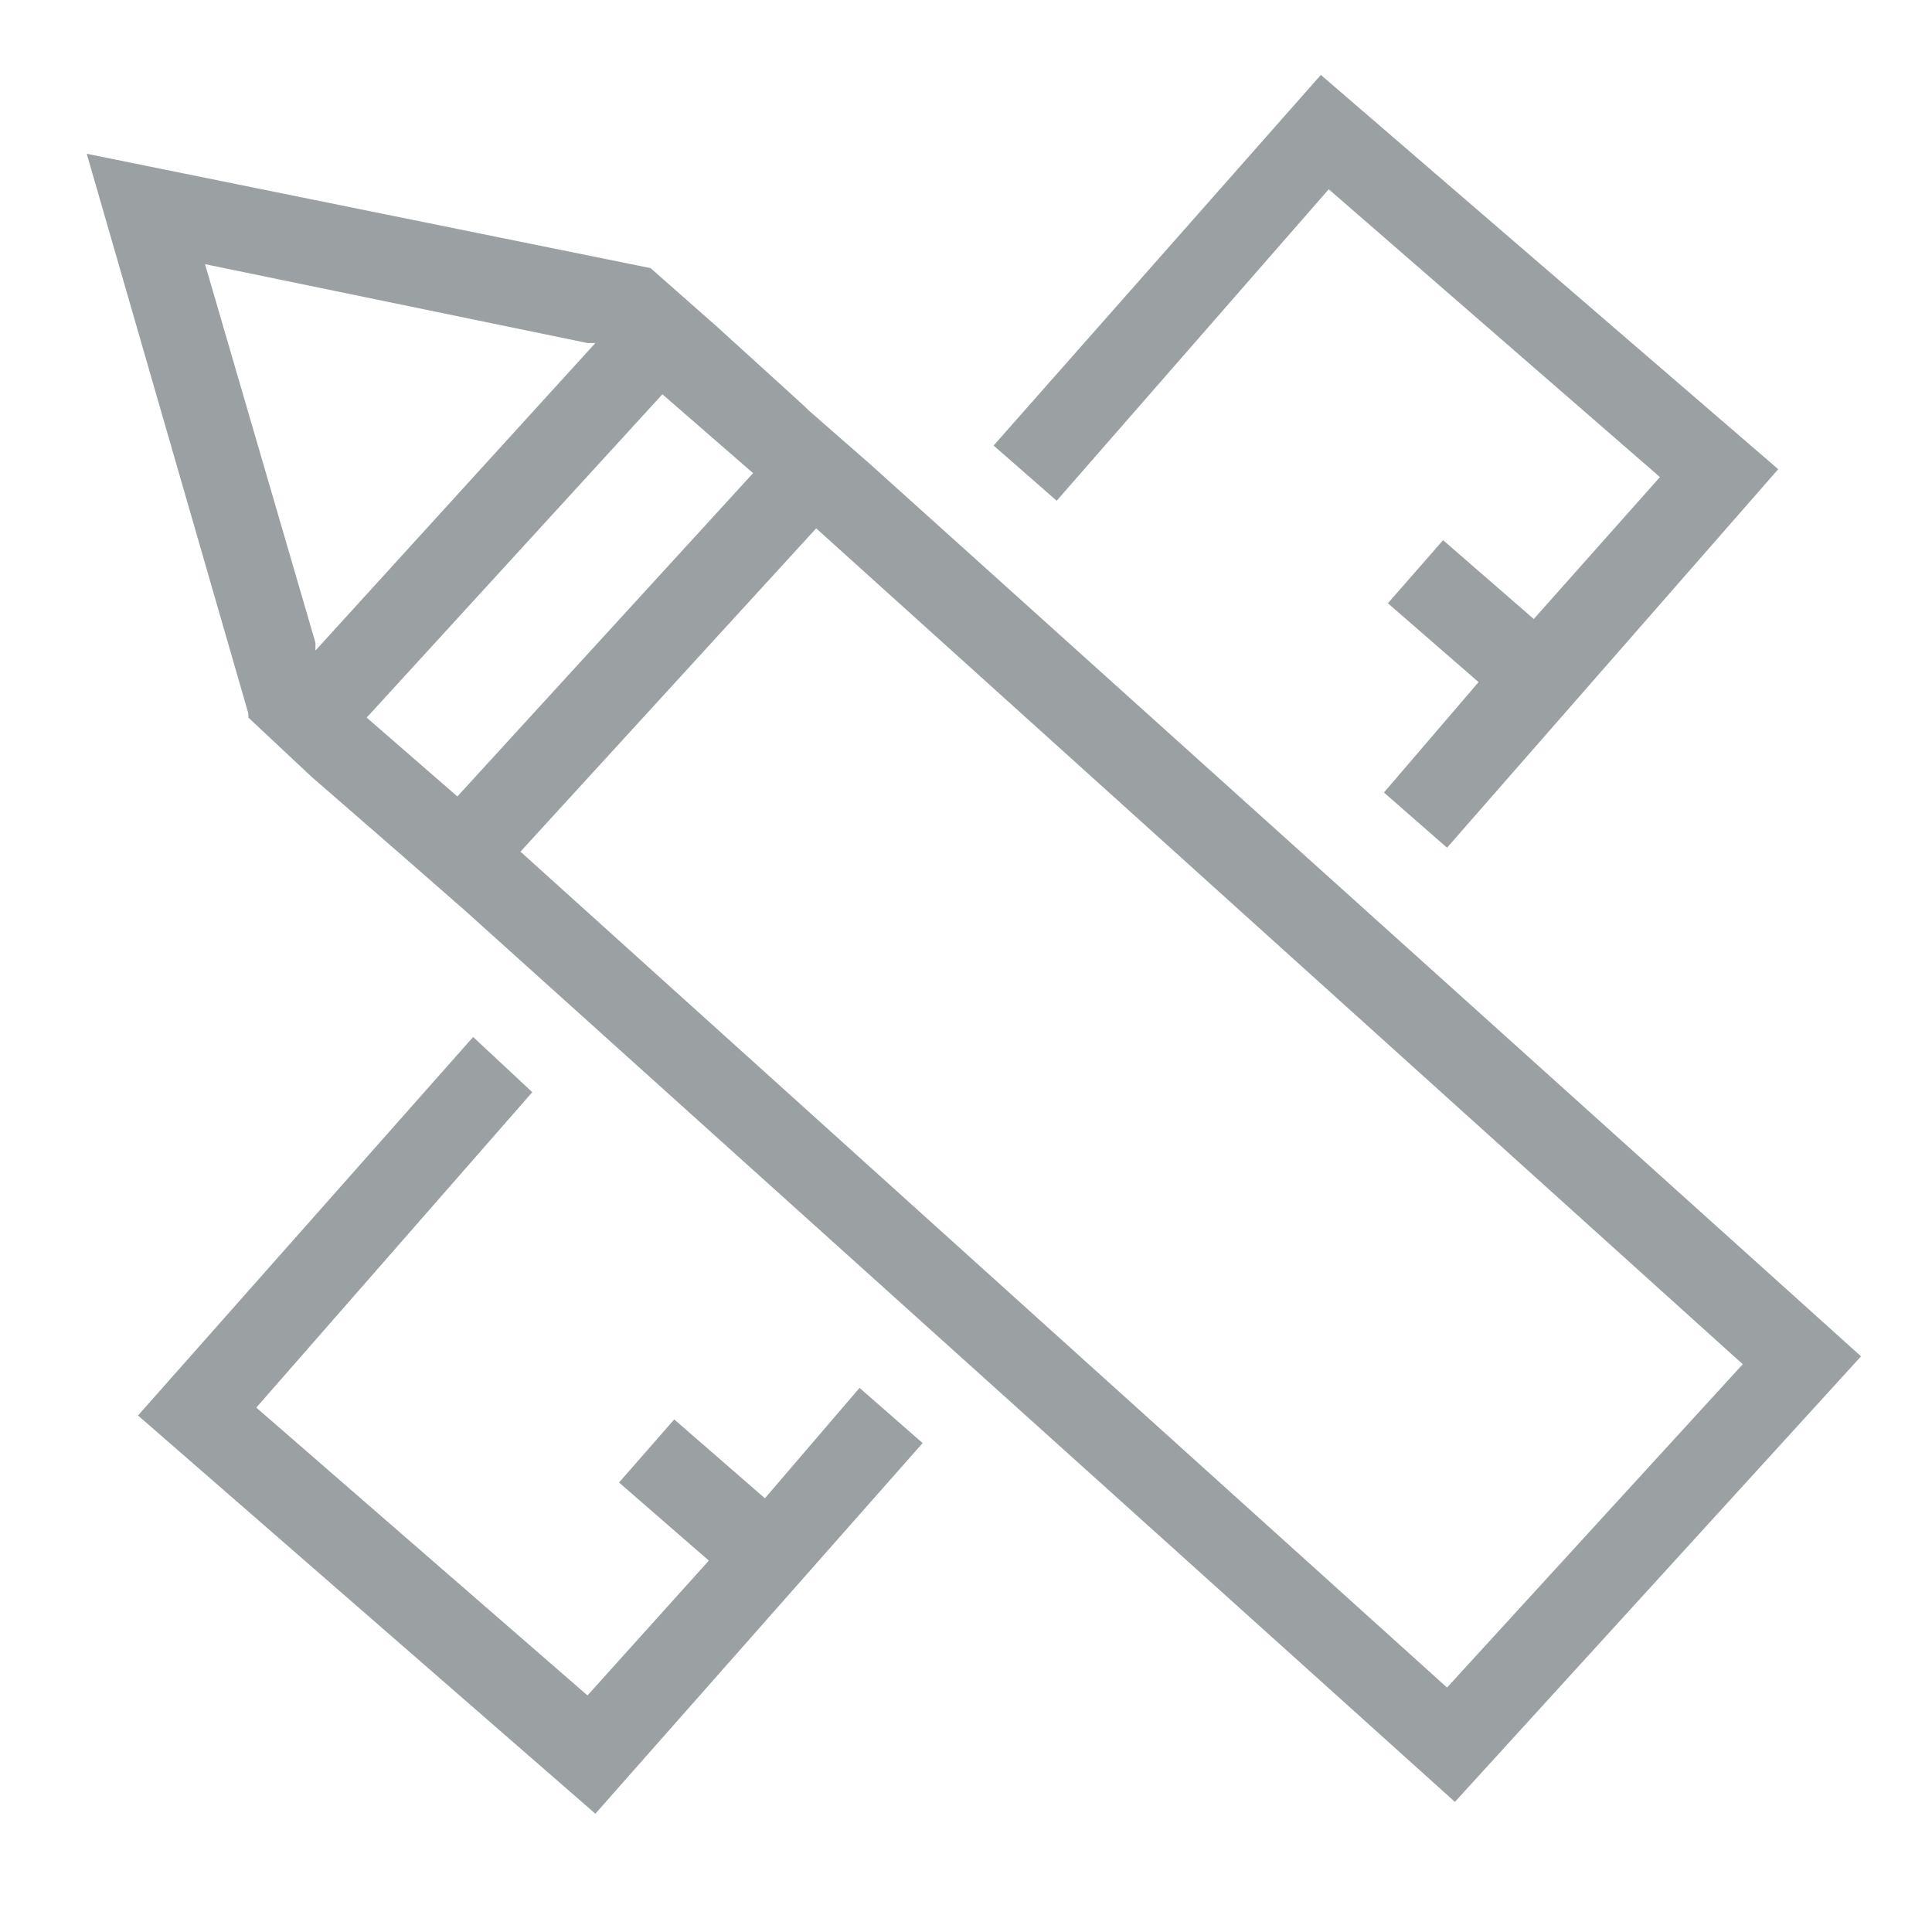 <?xml version="1.0" encoding="utf-8"?>
<!-- Generator: Adobe Illustrator 18.0.0, SVG Export Plug-In . SVG Version: 6.00 Build 0)  -->
<!DOCTYPE svg PUBLIC "-//W3C//DTD SVG 1.1//EN" "http://www.w3.org/Graphics/SVG/1.1/DTD/svg11.dtd">
<svg version="1.1" id="Layer_1" xmlns="http://www.w3.org/2000/svg" xmlns:xlink="http://www.w3.org/1999/xlink" x="0px" y="0px"
	 viewBox="0 0 49 49" enable-background="new 0 0 49 49" xml:space="preserve">
<g id="Layer_1_2_" display="none">
	<g id="Layer_1_1_" display="inline">
		<g>
			<g>
				<path d="M24.5,49.2c-13.4,0-24.3-10.9-24.3-24.3S11.1,0.5,24.5,0.5s24.3,10.9,24.3,24.3S37.9,49.2,24.5,49.2z M24.5,2.5
					c-12.3,0-22.3,10-22.3,22.3s10,22.3,22.3,22.3s22.3-10,22.3-22.3S36.8,2.5,24.5,2.5z"/>
			</g>
			<g>
				<path d="M23.4,37.2v-3.1c-1.8,0-3.6-0.6-4.7-1.4l0.7-2.1c1.1,0.7,2.7,1.3,4.4,1.3c2.2,0,3.7-1.3,3.7-3s-1.2-2.7-3.5-3.7
					c-3-1.1-5-2.6-5-5.2s1.8-4.5,4.6-5v-3.1h1.9v3c1.8,0.1,3.1,0.6,4,1.1l-0.8,2c-0.6-0.4-1.9-1-3.9-1c-2.4,0-3.3,1.4-3.3,2.6
					c0,1.6,1.1,2.4,3.8,3.5c3.2,1.3,4.8,2.9,4.8,5.6c0,2.4-1.7,4.7-4.9,5.2v3.2L23.4,37.2L23.4,37.2z"/>
			</g>
		</g>
	</g>
	<g id="Layer_2" display="inline">
		<g id="Your_Icon">
			<g>
				<path d="M2.4,15.8l20.7,10.3l1.1,0.5l1.1-0.5L46,15.8v19.9L24.1,46.5L2.4,35.7V15.8 M48.2,12L24.1,24L0,12v25.2l24.1,12.1
					l24.1-12.1V12L48.2,12z"/>
			</g>
			<g>
				<rect x="22.9" y="24.8" width="2.4" height="23.5"/>
			</g>
			<g>
				<polygon points="47.2,14.1 23.1,2 25.2,2 1.1,14.1 0,12 24.1,-0.1 24.1,-0.1 24.1,-0.1 48.2,12 				"/>
			</g>
		</g>
	</g>
	<g display="inline">
		<path d="M24.1,25.1L0.5,13.3L24.1,1.5l23.7,11.8L24.1,25.1z M4.9,13.3l19.2,9.6l19.3-9.6L24.1,3.7L4.9,13.3z"/>
	</g>
	<polygon display="inline" fill="none" stroke="#FF0000" stroke-miterlimit="10" points="2.7,35.3 24.1,24.6 45.6,35.3 24.1,46 	"/>
	<g display="inline">
		<rect x="1" y="13" width="2" height="22"/>
	</g>
	<g display="inline">
		<rect x="46" y="13" width="2" height="22"/>
	</g>
	<g display="inline">
		<polygon points="23.9,47 0.6,35.3 1.5,33.5 23.9,44.8 47,33.5 47.8,35.3 		"/>
	</g>
</g>
<g id="Layer_2_1_" display="none">
	<g display="inline">
		<g>
			<path d="M38,38H2V2h36V38z M4,36h32V4H4V36z"/>
		</g>
		<rect x="44" y="18" width="2" height="6"/>
		<rect x="44" y="6" width="2" height="7"/>
		<rect x="44" y="28" width="2" height="6"/>
		<rect x="44" y="38" width="2" height="4"/>
		<rect x="6" y="40" width="2" height="4"/>
		<rect x="44" y="40" width="2" height="6"/>
		<rect x="39" y="44" width="5" height="2"/>
		<rect x="40" y="6" width="4" height="2"/>
		<rect x="28" y="44" width="6" height="2"/>
		<rect x="17" y="44" width="6" height="2"/>
		<rect x="6" y="44" width="6" height="2"/>
		<path d="M16,28h9v-2h-4V14h4.3c1.2,0,1.9,1.1,1.9,2c0,0.1,0,1,0,1h1.9v-4.1c0,0,0-0.9-0.8-0.9c-2.9,0-12.4,0-15.5,0
			c-0.9,0-1,0.9-1,0.9V17H14v-1.3c0-0.7,0.4-1.7,1.6-1.7H19v12.3c1-0.1-3,0-3,0V28z"/>
	</g>
</g>
<g id="Layer_3" display="none">
	<g display="inline">
		<g>
			<path d="M49,26.5H0V16.3h49V26.5z M1,25.5h47v-8.2H1V25.5z"/>
		</g>
		<g>
			<rect x="6.5" y="23.1" width="1" height="2.6"/>
		</g>
		<g>
			<rect x="11.5" y="23.1" width="1" height="2.6"/>
		</g>
		<g>
			<rect x="16.5" y="23.1" width="1" height="2.6"/>
		</g>
		<g>
			<rect x="21.5" y="23.1" width="1" height="2.6"/>
		</g>
		<g>
			<rect x="26.5" y="23.1" width="1" height="2.6"/>
		</g>
		<g>
			<rect x="31.5" y="23.1" width="1" height="2.6"/>
		</g>
		<g>
			<rect x="36.5" y="23.1" width="1" height="2.6"/>
		</g>
		<g>
			<rect x="41.5" y="23.1" width="1" height="2.6"/>
		</g>
	</g>
	
		<rect x="17.6" y="34.3" transform="matrix(-0.645 0.764 -0.764 -0.645 57.944 44.565)" display="inline" width="2" height="2.9"/>
	
		<rect x="35.6" y="12.9" transform="matrix(-0.645 0.764 -0.764 -0.645 71.085 -4.42)" display="inline" width="2" height="2.9"/>
	<polygon display="inline" points="8.6,25.2 8.6,25.2 8.6,25.3 	"/>
	<g display="inline">
		<polygon points="22.4,11 21.1,12.6 43.7,32.2 36.8,40.2 14.2,20.5 12.8,22 37,43 46.5,32 		"/>
		<polygon points="21.1,12.6 22.4,11 20.9,9.7 20.8,9.7 18.7,7.8 17.4,9.4 19.5,11.2 12.6,19.2 10.5,17.3 9.2,18.8 11.3,20.7 
			12.8,22 14.2,20.5 		"/>
		<path d="M9.2,18.8l1.3-1.5l6.9-7.9l1.3-1.5l-1.6-1.4l0,0L3.5,3.9l4.1,13.4v0.1L9.2,18.8z M6.3,6.5l9.2,1.7h0.1l-6.5,7.5v-0.1
			L6.3,6.5z"/>
	</g>
	<polygon display="inline" points="16.2,40.8 8.2,34.1 14.7,26.3 13.2,25 5.4,34.3 16.5,43.6 24.1,34.5 22.6,33.2 	"/>
	<polygon display="inline" points="33.3,4.2 41.3,10.9 34.8,18.7 36.4,20 44.1,10.7 33,1.4 25.4,10.5 26.9,11.8 	"/>
</g>
<g>
	<g>
		<path fill="#9BA0A3" d="M7.1,26.5L7.1,26.5L7.1,26.5L7.1,26.5z M22.1,11.8l-1.6-1.4l-0.1-0.1l-2.2-2l-1.7-1.5l0,0L2.2,3.9
			l4.1,14.2l0,0.1l1.6,1.5l2.3,2l1.6,1.4l25.1,22.6l10.3-11.3L22.1,11.8z M8,16.3L5.2,6.7l9.7,2l0.2,0L8,16.5L8,16.3z M11.6,20.2
			l-2.3-2l7.5-8.2l2.3,2L11.6,20.2z M36.7,42.8L13.2,21.6l7.5-8.2l23.5,21.2L36.7,42.8z M19.4,38l-2.3-2l-1.4,1.6l2.3,2l0.5-0.6
			L14.9,43l-8.4-7.3l7-8L12,26.3l-8.5,9.6L15.1,46l8.3-9.4l-1.6-1.4L19.4,38z M33.7,4.8l8.4,7.3l-3.2,3.6l-2.3-2l-1.4,1.6l2.3,2
			l-2.4,2.8l1.6,1.4l8.4-9.6L33.5,1.9l-8.3,9.4l1.6,1.4L33.7,4.8z"/>
	</g>
</g>
</svg>
